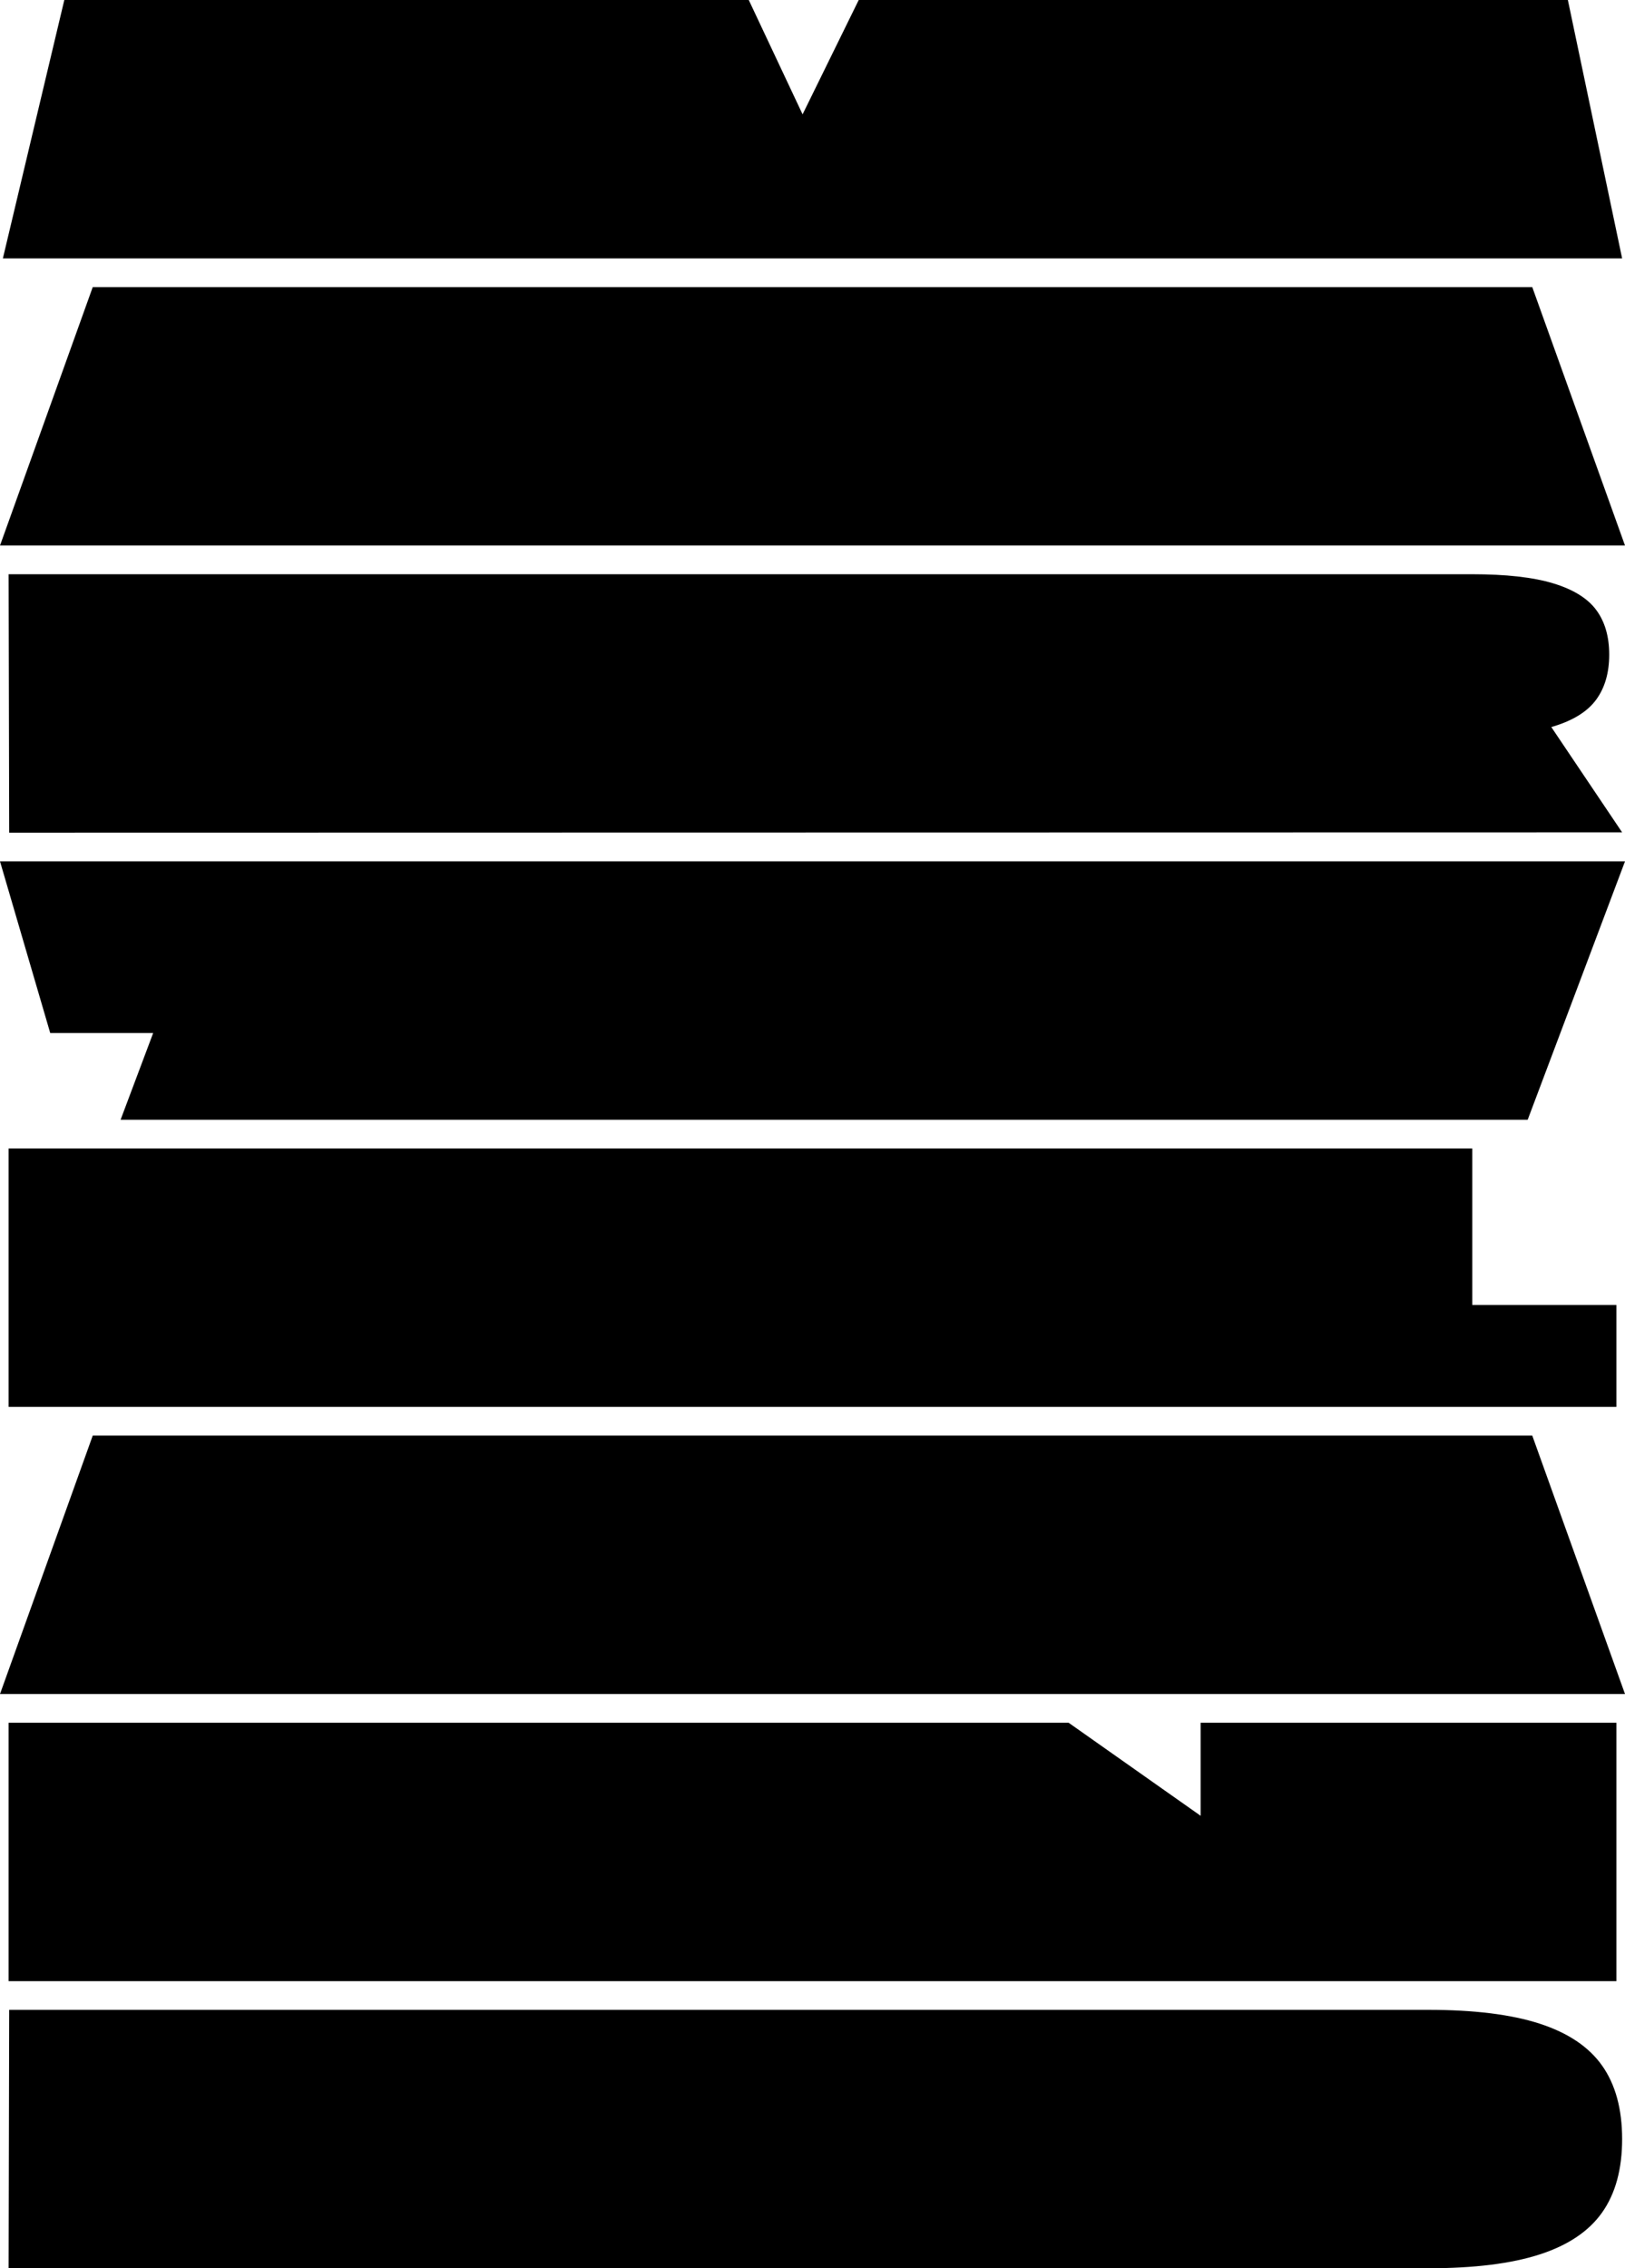 <?xml version="1.0" encoding="UTF-8"?><svg id="Layer_2" xmlns="http://www.w3.org/2000/svg" viewBox="0 0 849 1185"><g id="Layer_5"><polygon points="819.15 0 448.65 0 419.32 59.74 391.2 0 33.6 0 1.5 135 847.5 135 819.15 0"/><polygon points="800.55 150 48.45 150 0 285 849 285 800.55 150"/><path d="M833.92,365.55c4.55-6.2,6.83-14.05,6.83-23.55s-2.28-17.3-6.83-23.4c-4.55-6.1-12.07-10.72-22.57-13.88s-24.55-4.72-42.15-4.72H4.5l.3,135,842.7-.15-37.01-55.03c.29-.08.58-.16.86-.24,10.5-3.15,18.02-7.82,22.57-14.03Z"/><polygon points="26.25 539.7 80.02 539.7 63 585 798.15 585 849 450 0 450 26.25 539.7"/><polygon points="4.5 600 4.5 735 844.5 735 844.5 681.75 769.2 681.75 769.2 600 4.5 600"/><polygon points="48.45 750 0 885 849 885 800.55 750 48.45 750"/><polygon points="844.5 900 627.3 900 627.3 948.63 558.3 900 4.5 900 4.5 1035 844.5 1035 844.5 900"/><path d="M804.38,1057.2c-14.85-4.8-34.23-7.2-58.12-7.2H4.8l-.3,135h741.75c23.9,0,43.27-2.4,58.12-7.2,14.85-4.8,25.75-12.12,32.7-21.97,6.95-9.85,10.43-22.62,10.43-38.32s-3.48-28.47-10.43-38.33c-6.95-9.85-17.85-17.17-32.7-21.97Z"/></g></svg>